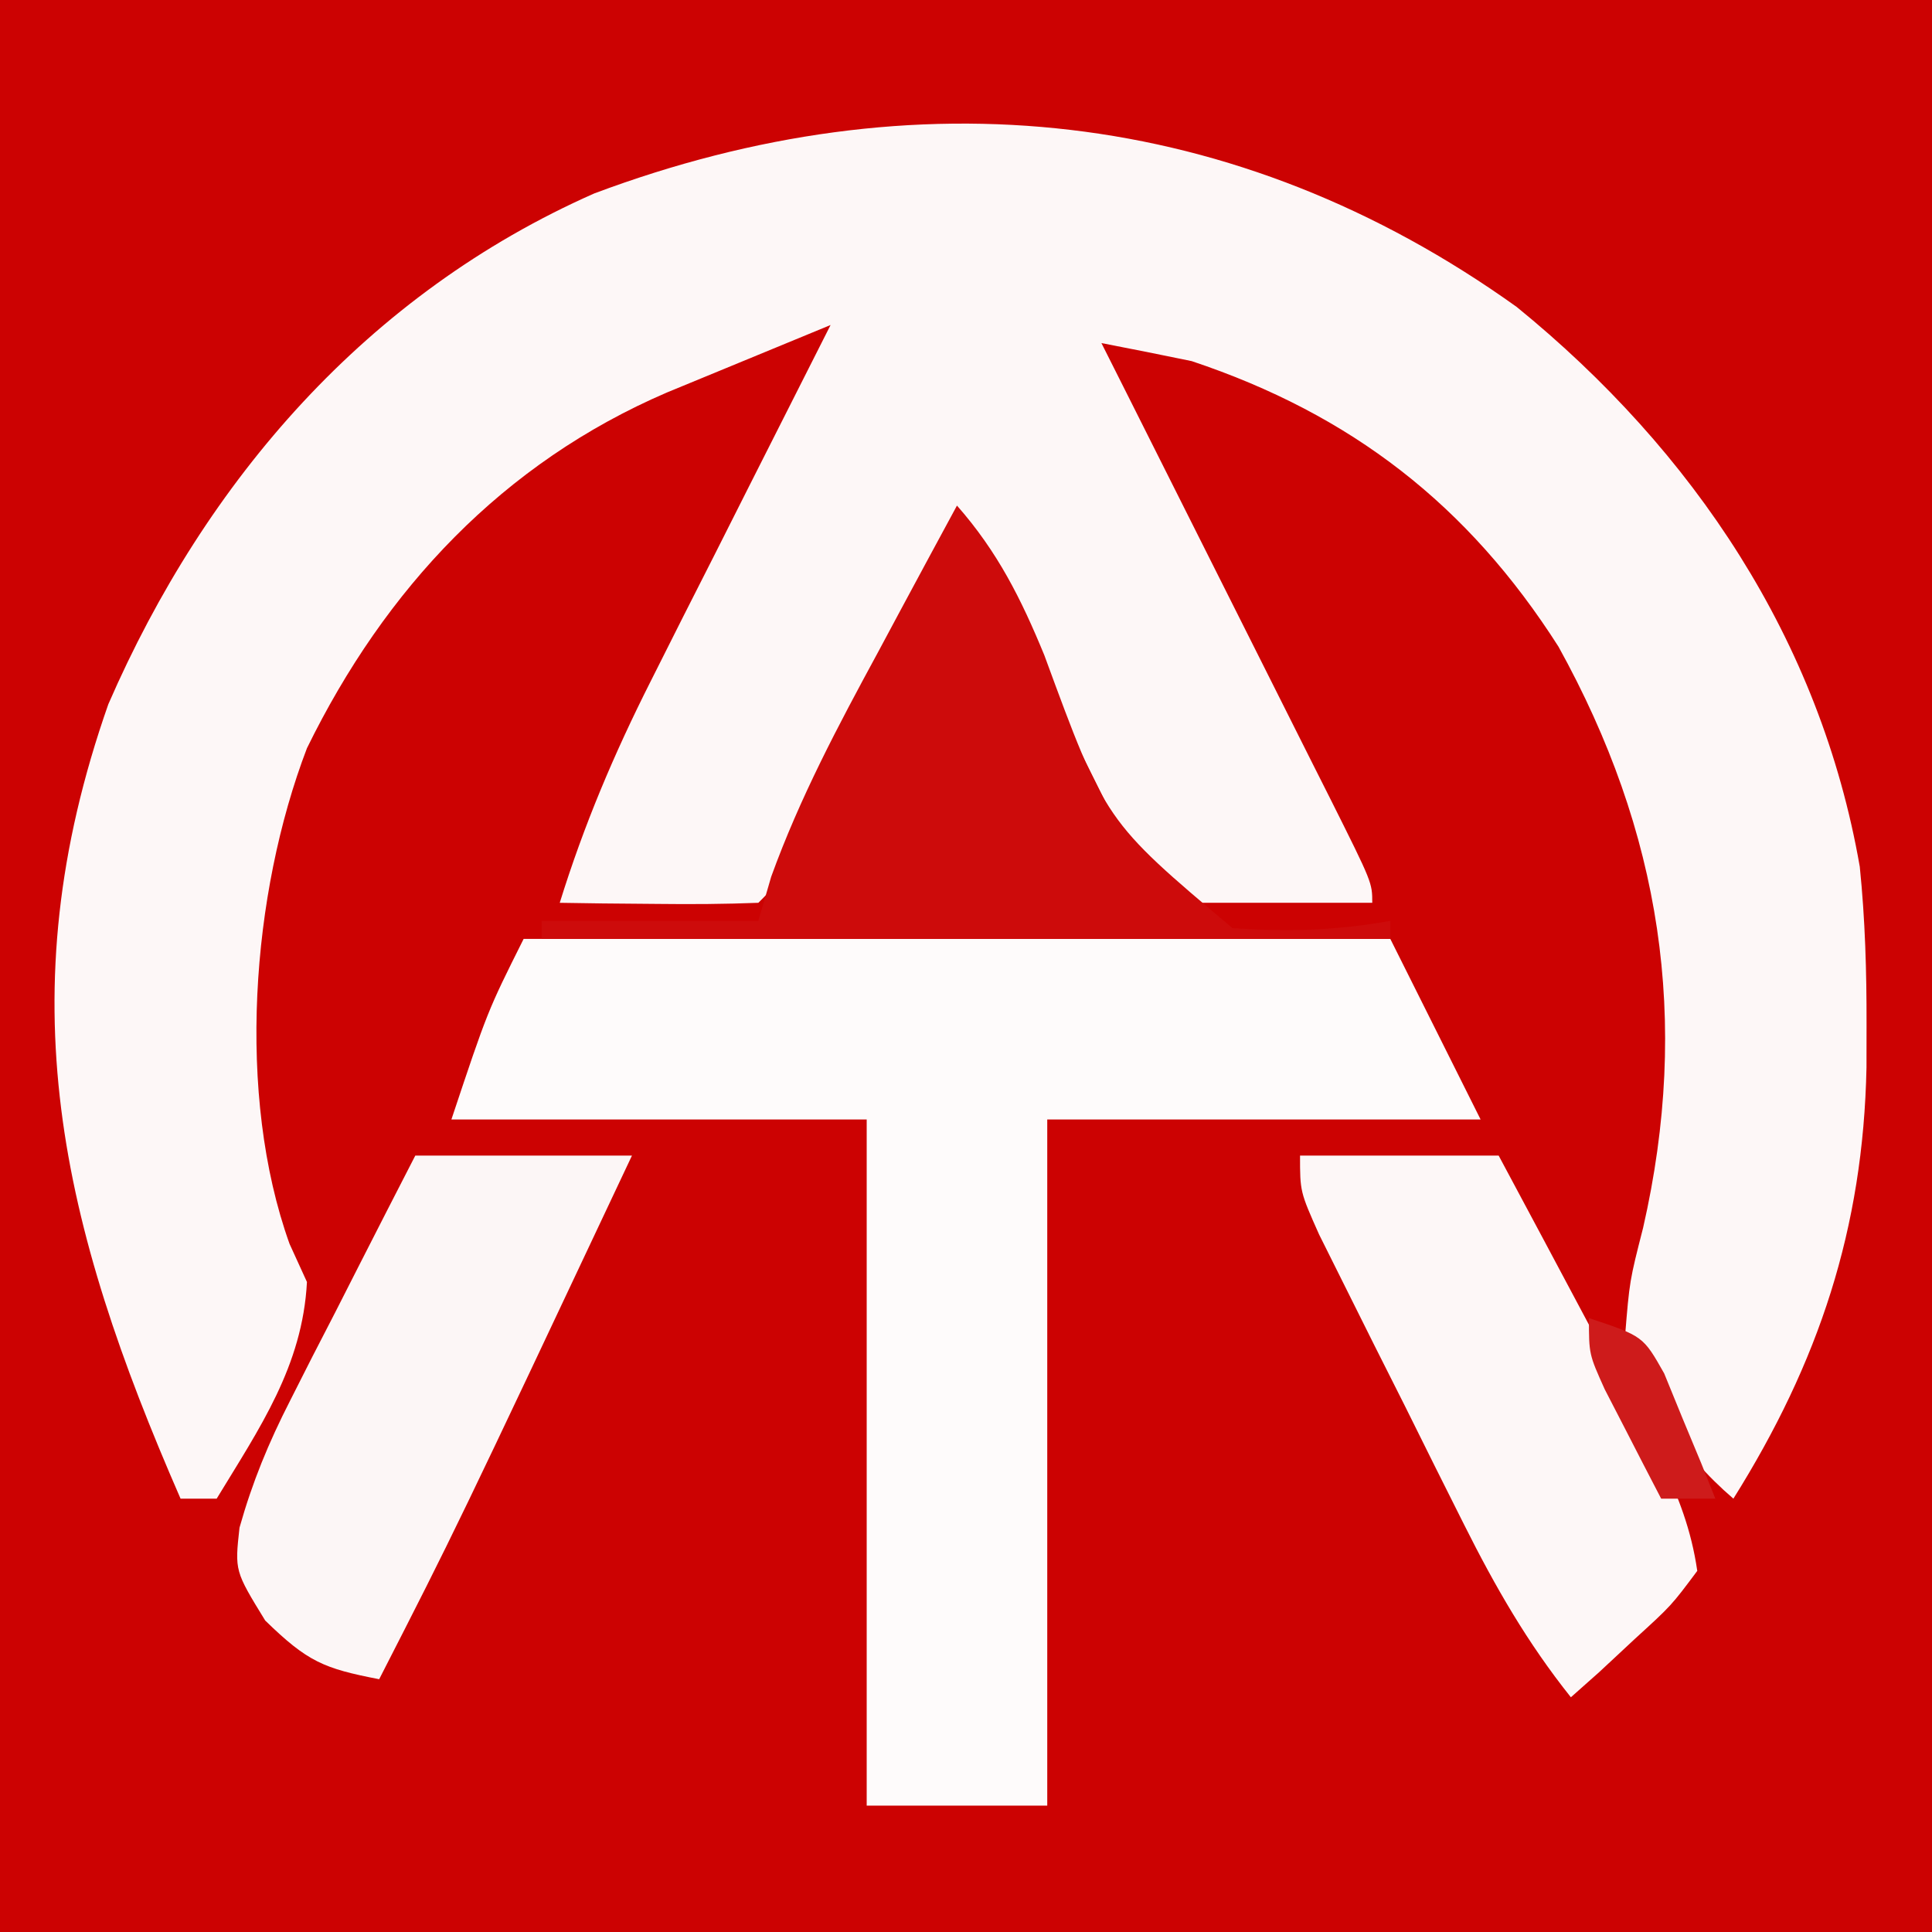 <?xml version="1.0" encoding="UTF-8"?>
<svg version="1.1" xmlns="http://www.w3.org/2000/svg" width="107" height="107">
<rect width="100%" height="100%" fill="#333333" stroke="none"/>
<path d="M0 0 C35.31 0 70.62 0 107 0 C107 35.31 107 70.62 107 107 C71.69 107 36.38 107 0 107 C0 71.69 0 36.38 0 0 Z " fill="#CC0202" transform="translate(0,0)"/>
<path d="M0 0 C9.795 7.973 16.813 18.445 19 31 C19.299 33.924 19.381 36.812 19.375 39.75 C19.374 40.923 19.374 40.923 19.372 42.12 C19.192 51.042 16.73 58.452 12 66 C9.004 63.432 7.435 60.66 6 57 C6.25 53.938 6.25 53.938 7 51 C9.626 39.491 7.988 29.065 2.312 18.812 C-2.693 10.96 -9.17 5.949 -18 3 C-19.664 2.656 -21.331 2.321 -23 2 C-22.546 2.904 -22.091 3.807 -21.623 4.738 C-19.944 8.079 -18.267 11.42 -16.591 14.762 C-15.864 16.211 -15.137 17.659 -14.409 19.107 C-13.364 21.184 -12.323 23.262 -11.281 25.34 C-10.789 26.316 -10.789 26.316 -10.287 27.313 C-8 31.886 -8 31.886 -8 33 C-11.96 33 -15.92 33 -20 33 C-20.71 31.568 -21.421 30.136 -22.152 28.66 C-23.081 26.794 -24.009 24.928 -24.938 23.062 C-25.406 22.117 -25.875 21.171 -26.357 20.197 C-26.805 19.298 -27.253 18.399 -27.715 17.473 C-28.129 16.64 -28.542 15.807 -28.969 14.949 C-29.85 13.052 -29.85 13.052 -31 12 C-31.298 12.601 -31.595 13.201 -31.902 13.82 C-33.245 16.527 -34.591 19.232 -35.938 21.938 C-36.406 22.883 -36.875 23.829 -37.357 24.803 C-37.805 25.702 -38.253 26.601 -38.715 27.527 C-39.129 28.36 -39.542 29.193 -39.969 30.051 C-41 32 -41 32 -42 33 C-43.853 33.072 -45.708 33.084 -47.562 33.062 C-48.574 33.053 -49.586 33.044 -50.629 33.035 C-51.803 33.018 -51.803 33.018 -53 33 C-51.66 28.687 -49.996 24.757 -47.961 20.727 C-47.381 19.573 -46.801 18.419 -46.203 17.23 C-45.594 16.029 -44.984 14.827 -44.375 13.625 C-43.757 12.4 -43.14 11.175 -42.523 9.949 C-41.019 6.964 -39.511 3.981 -38 1 C-39.933 1.795 -41.865 2.592 -43.797 3.391 C-44.873 3.834 -45.949 4.278 -47.058 4.735 C-56.144 8.641 -62.671 15.595 -67 24.438 C-70.087 32.502 -70.923 43.637 -67.965 51.887 C-67.646 52.584 -67.328 53.281 -67 54 C-67.246 58.666 -69.627 62.095 -72 66 C-72.66 66 -73.32 66 -74 66 C-80.61 50.862 -83.692 38.195 -78 22 C-72.59 9.562 -63.637 -0.739 -51.094 -6.285 C-33.335 -12.945 -15.517 -11.108 0 0 Z " fill="#FDF7F7" transform="translate(84,17)"/>
<path d="M0 0 C15.84 0 31.68 0 48 0 C50.475 4.95 50.475 4.95 53 10 C45.08 10 37.16 10 29 10 C29 22.54 29 35.08 29 48 C25.7 48 22.4 48 19 48 C19 35.46 19 22.92 19 10 C11.41 10 3.82 10 -4 10 C-2 4 -2 4 0 0 Z " fill="#FEFBFB" transform="translate(29,52)"/>
<path d="M0 0 C2.254 2.563 3.556 5.17 4.84 8.293 C8.21 17.465 8.21 17.465 15.258 23.402 C18.314 23.608 20.989 23.54 24 23 C24 23.33 24 23.66 24 24 C8.49 24 -7.02 24 -23 24 C-23 23.67 -23 23.34 -23 23 C-19.04 23 -15.08 23 -11 23 C-10.765 22.193 -10.531 21.386 -10.289 20.555 C-8.7 16.173 -6.594 12.215 -4.375 8.125 C-3.955 7.341 -3.535 6.558 -3.102 5.75 C-2.072 3.831 -1.037 1.915 0 0 Z " fill="#CD0B0B" transform="translate(53,28)"/>
<path d="M0 0 C3.63 0 7.26 0 11 0 C12.651 3.081 14.296 6.164 15.938 9.25 C16.406 10.123 16.875 10.995 17.357 11.895 C17.805 12.739 18.253 13.583 18.715 14.453 C19.129 15.228 19.542 16.003 19.969 16.802 C20.954 18.901 21.666 20.705 22 23 C20.566 24.922 20.566 24.922 18.562 26.75 C17.574 27.67 17.574 27.67 16.566 28.609 C16.049 29.068 15.533 29.527 15 30 C12.587 26.976 10.814 23.886 9.082 20.43 C8.55 19.369 8.019 18.308 7.471 17.215 C6.923 16.113 6.376 15.011 5.812 13.875 C5.254 12.765 4.695 11.655 4.119 10.512 C3.591 9.453 3.063 8.395 2.52 7.305 C2.036 6.335 1.552 5.366 1.054 4.367 C0 2 0 2 0 0 Z " fill="#FDF7F7" transform="translate(72,64)"/>
<path d="M0 0 C3.96 0 7.92 0 12 0 C2.234 20.723 2.234 20.723 -2 29 C-5.076 28.404 -5.96 28.039 -8.312 25.75 C-10 23 -10 23 -9.735 20.605 C-9.018 18.065 -8.132 15.921 -6.934 13.574 C-6.531 12.778 -6.128 11.982 -5.713 11.162 C-5.292 10.345 -4.871 9.529 -4.438 8.688 C-4.013 7.852 -3.588 7.016 -3.15 6.154 C-2.106 4.1 -1.054 2.05 0 0 Z " fill="#FCF6F6" transform="translate(23,64)"/>
<path d="M0 0 C3 1 3 1 4.168 3.066 C4.504 3.89 4.841 4.714 5.188 5.562 C5.532 6.389 5.876 7.215 6.23 8.066 C6.484 8.704 6.738 9.343 7 10 C6.01 10 5.02 10 4 10 C3.328 8.711 2.663 7.419 2 6.125 C1.629 5.406 1.258 4.686 0.875 3.945 C0 2 0 2 0 0 Z " fill="#CE1B1B" transform="translate(88,73)"/>
</svg>
